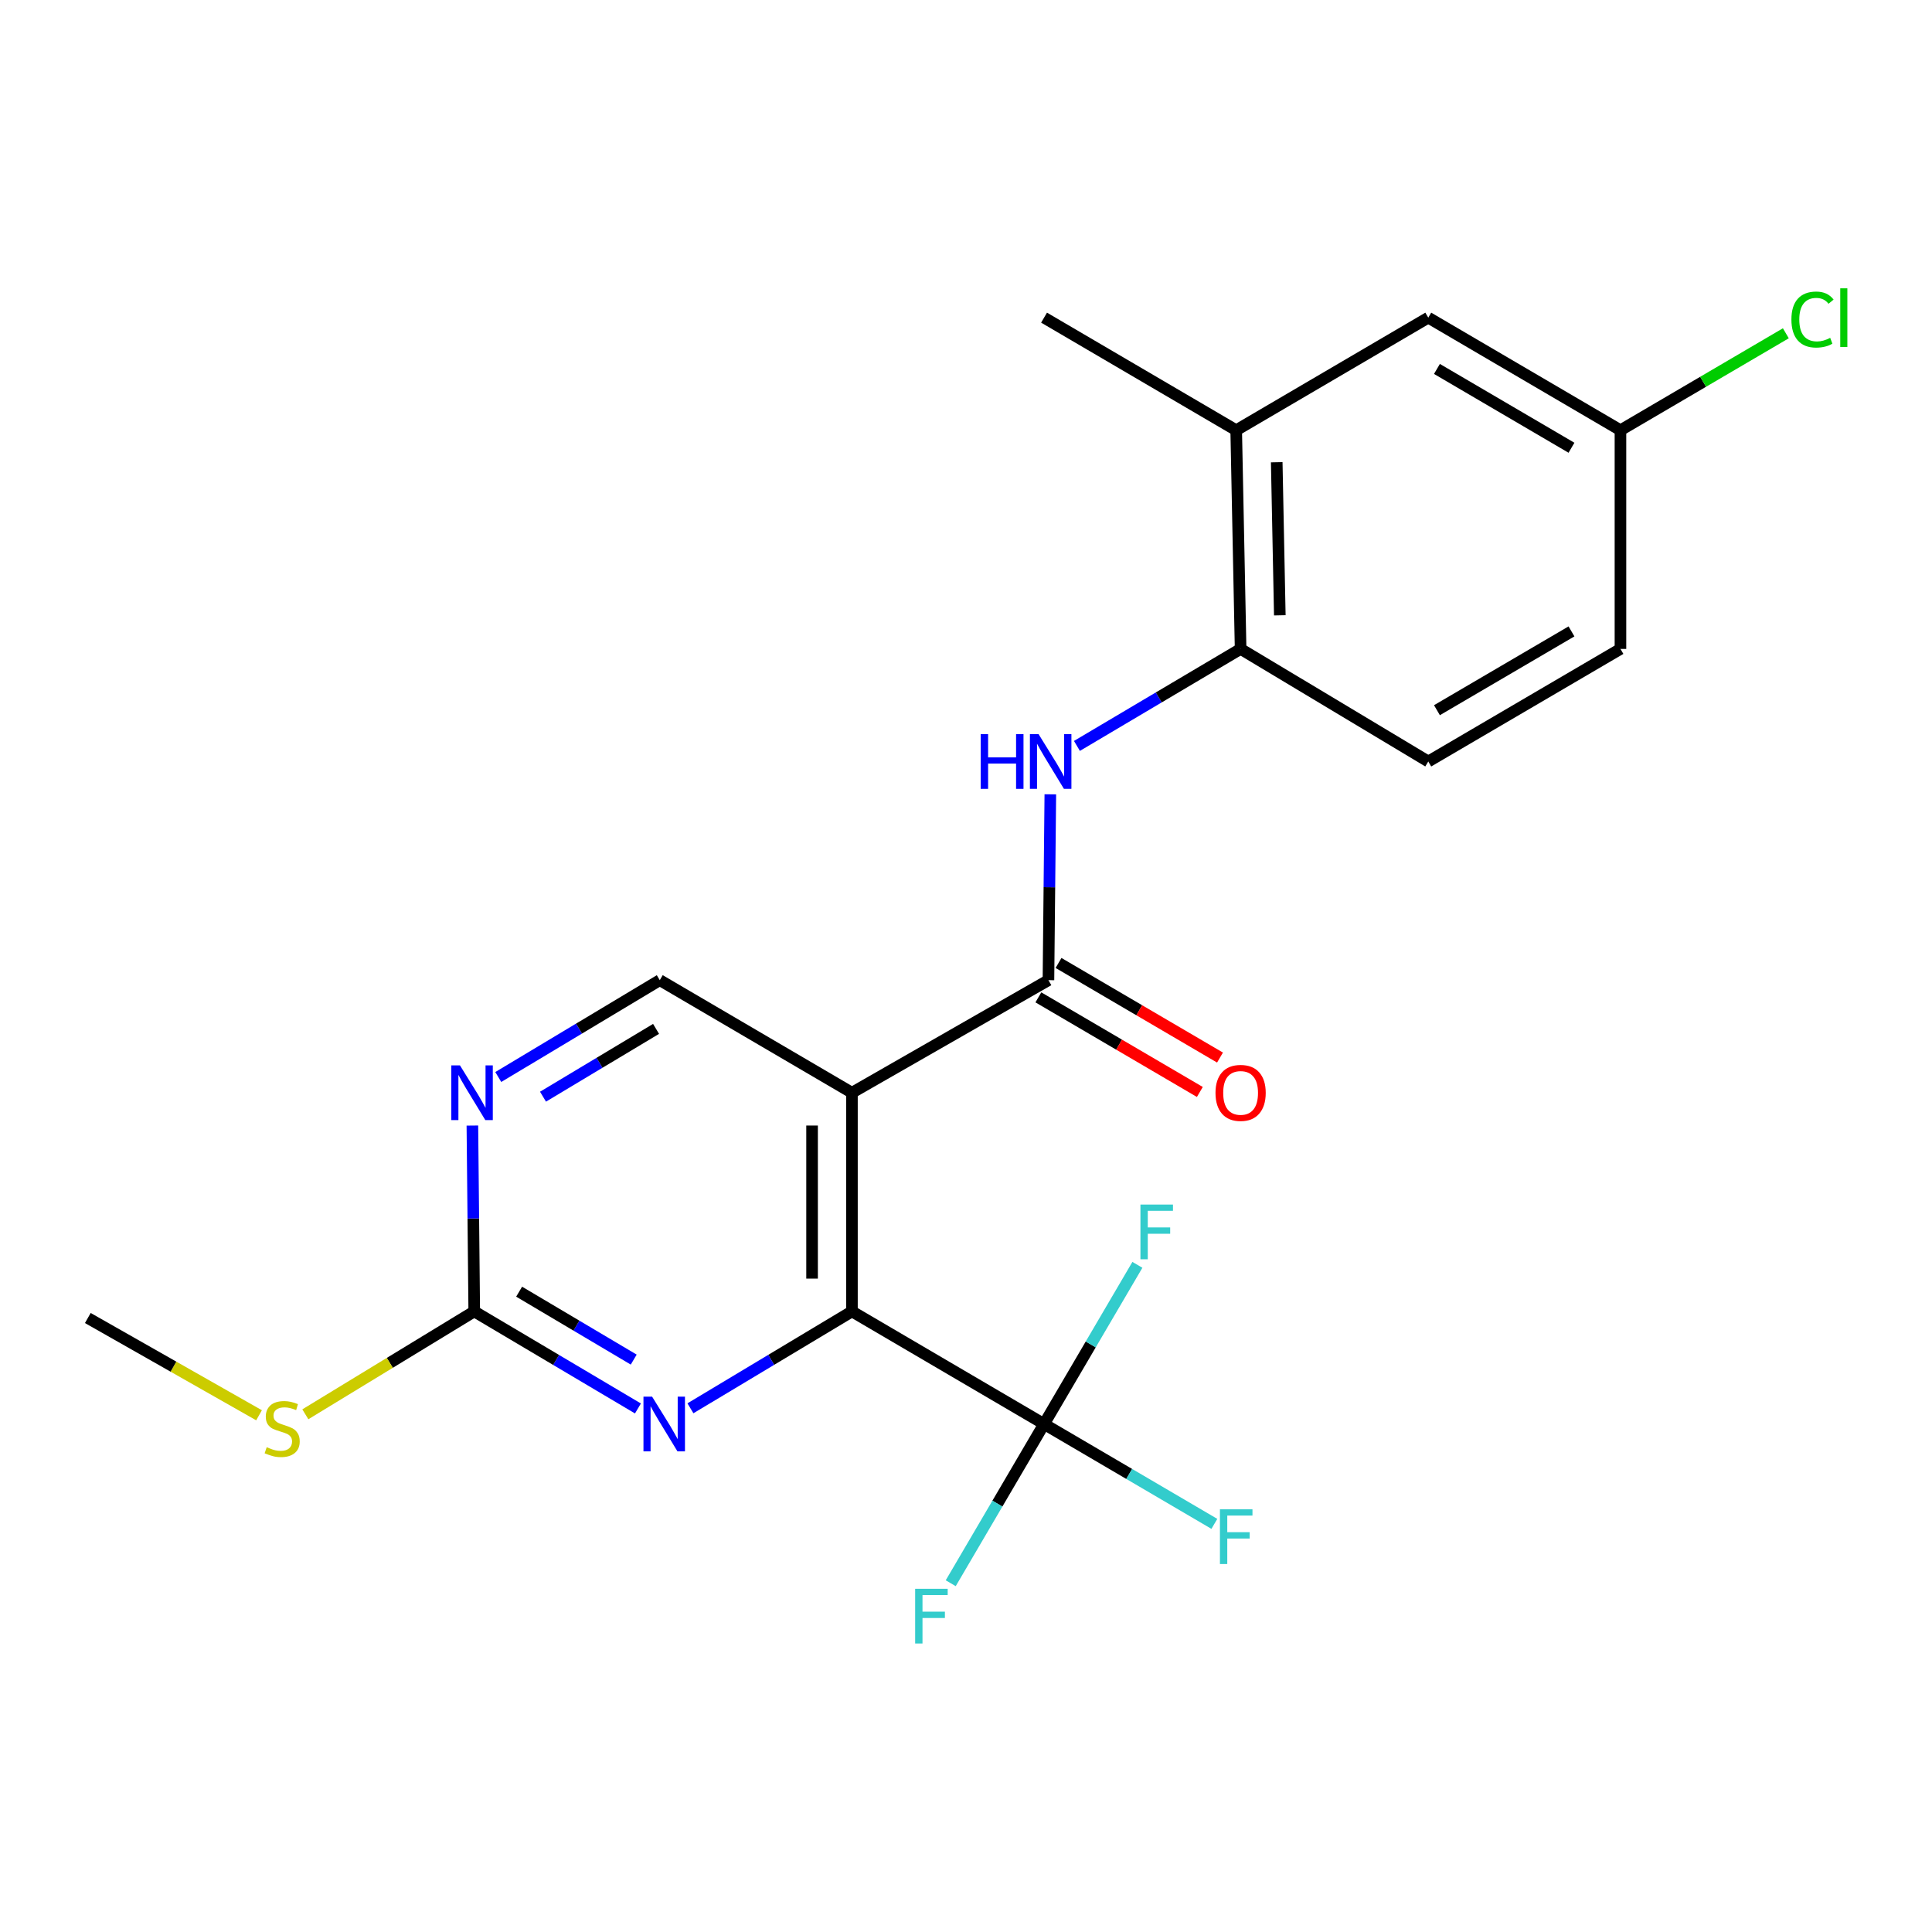 <?xml version='1.0' encoding='iso-8859-1'?>
<svg version='1.1' baseProfile='full'
              xmlns='http://www.w3.org/2000/svg'
                      xmlns:rdkit='http://www.rdkit.org/xml'
                      xmlns:xlink='http://www.w3.org/1999/xlink'
                  xml:space='preserve'
width='1000px' height='1000px' viewBox='0 0 1000 1000'>
<!-- END OF HEADER -->
<rect style='opacity:1.0;fill:#FFFFFF;stroke:none' width='1000' height='1000' x='0' y='0'> </rect>
<path class='bond-0' d='M 440.965,565.598 L 440.965,678.785' style='fill:none;fill-rule:evenodd;stroke:#000000;stroke-width:6px;stroke-linecap:butt;stroke-linejoin:miter;stroke-opacity:1' />
<path class='bond-0' d='M 420.327,582.576 L 420.327,661.807' style='fill:none;fill-rule:evenodd;stroke:#000000;stroke-width:6px;stroke-linecap:butt;stroke-linejoin:miter;stroke-opacity:1' />
<path class='bond-1' d='M 440.965,565.598 L 542.675,507.331' style='fill:none;fill-rule:evenodd;stroke:#000000;stroke-width:6px;stroke-linecap:butt;stroke-linejoin:miter;stroke-opacity:1' />
<path class='bond-7' d='M 440.965,565.598 L 341.503,507.331' style='fill:none;fill-rule:evenodd;stroke:#000000;stroke-width:6px;stroke-linecap:butt;stroke-linejoin:miter;stroke-opacity:1' />
<path class='bond-2' d='M 440.965,678.785 L 540.404,737.075' style='fill:none;fill-rule:evenodd;stroke:#000000;stroke-width:6px;stroke-linecap:butt;stroke-linejoin:miter;stroke-opacity:1' />
<path class='bond-3' d='M 440.965,678.785 L 399.167,703.859' style='fill:none;fill-rule:evenodd;stroke:#000000;stroke-width:6px;stroke-linecap:butt;stroke-linejoin:miter;stroke-opacity:1' />
<path class='bond-3' d='M 399.167,703.859 L 357.369,728.933' style='fill:none;fill-rule:evenodd;stroke:#0000FF;stroke-width:6px;stroke-linecap:butt;stroke-linejoin:miter;stroke-opacity:1' />
<path class='bond-4' d='M 542.675,507.331 L 543.162,459.233' style='fill:none;fill-rule:evenodd;stroke:#000000;stroke-width:6px;stroke-linecap:butt;stroke-linejoin:miter;stroke-opacity:1' />
<path class='bond-4' d='M 543.162,459.233 L 543.649,411.135' style='fill:none;fill-rule:evenodd;stroke:#0000FF;stroke-width:6px;stroke-linecap:butt;stroke-linejoin:miter;stroke-opacity:1' />
<path class='bond-10' d='M 537.459,516.235 L 579.249,540.716' style='fill:none;fill-rule:evenodd;stroke:#000000;stroke-width:6px;stroke-linecap:butt;stroke-linejoin:miter;stroke-opacity:1' />
<path class='bond-10' d='M 579.249,540.716 L 621.039,565.198' style='fill:none;fill-rule:evenodd;stroke:#FF0000;stroke-width:6px;stroke-linecap:butt;stroke-linejoin:miter;stroke-opacity:1' />
<path class='bond-10' d='M 547.891,498.428 L 589.681,522.909' style='fill:none;fill-rule:evenodd;stroke:#000000;stroke-width:6px;stroke-linecap:butt;stroke-linejoin:miter;stroke-opacity:1' />
<path class='bond-10' d='M 589.681,522.909 L 631.471,547.391' style='fill:none;fill-rule:evenodd;stroke:#FF0000;stroke-width:6px;stroke-linecap:butt;stroke-linejoin:miter;stroke-opacity:1' />
<path class='bond-12' d='M 540.404,737.075 L 584.479,762.913' style='fill:none;fill-rule:evenodd;stroke:#000000;stroke-width:6px;stroke-linecap:butt;stroke-linejoin:miter;stroke-opacity:1' />
<path class='bond-12' d='M 584.479,762.913 L 628.553,788.751' style='fill:none;fill-rule:evenodd;stroke:#33CCCC;stroke-width:6px;stroke-linecap:butt;stroke-linejoin:miter;stroke-opacity:1' />
<path class='bond-13' d='M 540.404,737.075 L 564.559,695.876' style='fill:none;fill-rule:evenodd;stroke:#000000;stroke-width:6px;stroke-linecap:butt;stroke-linejoin:miter;stroke-opacity:1' />
<path class='bond-13' d='M 564.559,695.876 L 588.714,654.677' style='fill:none;fill-rule:evenodd;stroke:#33CCCC;stroke-width:6px;stroke-linecap:butt;stroke-linejoin:miter;stroke-opacity:1' />
<path class='bond-14' d='M 540.404,737.075 L 516.249,778.274' style='fill:none;fill-rule:evenodd;stroke:#000000;stroke-width:6px;stroke-linecap:butt;stroke-linejoin:miter;stroke-opacity:1' />
<path class='bond-14' d='M 516.249,778.274 L 492.095,819.473' style='fill:none;fill-rule:evenodd;stroke:#33CCCC;stroke-width:6px;stroke-linecap:butt;stroke-linejoin:miter;stroke-opacity:1' />
<path class='bond-22' d='M 330.198,729.014 L 287.833,703.899' style='fill:none;fill-rule:evenodd;stroke:#0000FF;stroke-width:6px;stroke-linecap:butt;stroke-linejoin:miter;stroke-opacity:1' />
<path class='bond-22' d='M 287.833,703.899 L 245.468,678.785' style='fill:none;fill-rule:evenodd;stroke:#000000;stroke-width:6px;stroke-linecap:butt;stroke-linejoin:miter;stroke-opacity:1' />
<path class='bond-22' d='M 328.013,703.727 L 298.357,686.147' style='fill:none;fill-rule:evenodd;stroke:#0000FF;stroke-width:6px;stroke-linecap:butt;stroke-linejoin:miter;stroke-opacity:1' />
<path class='bond-22' d='M 298.357,686.147 L 268.702,668.567' style='fill:none;fill-rule:evenodd;stroke:#000000;stroke-width:6px;stroke-linecap:butt;stroke-linejoin:miter;stroke-opacity:1' />
<path class='bond-8' d='M 557.418,386.086 L 599.778,360.982' style='fill:none;fill-rule:evenodd;stroke:#0000FF;stroke-width:6px;stroke-linecap:butt;stroke-linejoin:miter;stroke-opacity:1' />
<path class='bond-8' d='M 599.778,360.982 L 642.137,335.878' style='fill:none;fill-rule:evenodd;stroke:#000000;stroke-width:6px;stroke-linecap:butt;stroke-linejoin:miter;stroke-opacity:1' />
<path class='bond-5' d='M 245.468,678.785 L 244.986,630.687' style='fill:none;fill-rule:evenodd;stroke:#000000;stroke-width:6px;stroke-linecap:butt;stroke-linejoin:miter;stroke-opacity:1' />
<path class='bond-5' d='M 244.986,630.687 L 244.504,582.588' style='fill:none;fill-rule:evenodd;stroke:#0000FF;stroke-width:6px;stroke-linecap:butt;stroke-linejoin:miter;stroke-opacity:1' />
<path class='bond-16' d='M 245.468,678.785 L 201.755,705.413' style='fill:none;fill-rule:evenodd;stroke:#000000;stroke-width:6px;stroke-linecap:butt;stroke-linejoin:miter;stroke-opacity:1' />
<path class='bond-16' d='M 201.755,705.413 L 158.042,732.041' style='fill:none;fill-rule:evenodd;stroke:#CCCC00;stroke-width:6px;stroke-linecap:butt;stroke-linejoin:miter;stroke-opacity:1' />
<path class='bond-6' d='M 257.906,557.46 L 299.704,532.395' style='fill:none;fill-rule:evenodd;stroke:#0000FF;stroke-width:6px;stroke-linecap:butt;stroke-linejoin:miter;stroke-opacity:1' />
<path class='bond-6' d='M 299.704,532.395 L 341.503,507.331' style='fill:none;fill-rule:evenodd;stroke:#000000;stroke-width:6px;stroke-linecap:butt;stroke-linejoin:miter;stroke-opacity:1' />
<path class='bond-6' d='M 281.059,567.64 L 310.318,550.095' style='fill:none;fill-rule:evenodd;stroke:#0000FF;stroke-width:6px;stroke-linecap:butt;stroke-linejoin:miter;stroke-opacity:1' />
<path class='bond-6' d='M 310.318,550.095 L 339.577,532.55' style='fill:none;fill-rule:evenodd;stroke:#000000;stroke-width:6px;stroke-linecap:butt;stroke-linejoin:miter;stroke-opacity:1' />
<path class='bond-9' d='M 642.137,335.878 L 639.855,222.691' style='fill:none;fill-rule:evenodd;stroke:#000000;stroke-width:6px;stroke-linecap:butt;stroke-linejoin:miter;stroke-opacity:1' />
<path class='bond-9' d='M 662.428,318.484 L 660.831,239.253' style='fill:none;fill-rule:evenodd;stroke:#000000;stroke-width:6px;stroke-linecap:butt;stroke-linejoin:miter;stroke-opacity:1' />
<path class='bond-15' d='M 642.137,335.878 L 739.272,394.145' style='fill:none;fill-rule:evenodd;stroke:#000000;stroke-width:6px;stroke-linecap:butt;stroke-linejoin:miter;stroke-opacity:1' />
<path class='bond-11' d='M 639.855,222.691 L 739.272,164.413' style='fill:none;fill-rule:evenodd;stroke:#000000;stroke-width:6px;stroke-linecap:butt;stroke-linejoin:miter;stroke-opacity:1' />
<path class='bond-20' d='M 639.855,222.691 L 540.404,164.413' style='fill:none;fill-rule:evenodd;stroke:#000000;stroke-width:6px;stroke-linecap:butt;stroke-linejoin:miter;stroke-opacity:1' />
<path class='bond-23' d='M 739.272,164.413 L 838.746,222.691' style='fill:none;fill-rule:evenodd;stroke:#000000;stroke-width:6px;stroke-linecap:butt;stroke-linejoin:miter;stroke-opacity:1' />
<path class='bond-23' d='M 743.76,190.961 L 813.392,231.756' style='fill:none;fill-rule:evenodd;stroke:#000000;stroke-width:6px;stroke-linecap:butt;stroke-linejoin:miter;stroke-opacity:1' />
<path class='bond-18' d='M 739.272,394.145 L 838.746,335.878' style='fill:none;fill-rule:evenodd;stroke:#000000;stroke-width:6px;stroke-linecap:butt;stroke-linejoin:miter;stroke-opacity:1' />
<path class='bond-18' d='M 743.762,367.597 L 813.394,326.81' style='fill:none;fill-rule:evenodd;stroke:#000000;stroke-width:6px;stroke-linecap:butt;stroke-linejoin:miter;stroke-opacity:1' />
<path class='bond-21' d='M 134.08,732.544 L 89.767,707.373' style='fill:none;fill-rule:evenodd;stroke:#CCCC00;stroke-width:6px;stroke-linecap:butt;stroke-linejoin:miter;stroke-opacity:1' />
<path class='bond-21' d='M 89.767,707.373 L 45.455,682.202' style='fill:none;fill-rule:evenodd;stroke:#000000;stroke-width:6px;stroke-linecap:butt;stroke-linejoin:miter;stroke-opacity:1' />
<path class='bond-17' d='M 838.746,222.691 L 838.746,335.878' style='fill:none;fill-rule:evenodd;stroke:#000000;stroke-width:6px;stroke-linecap:butt;stroke-linejoin:miter;stroke-opacity:1' />
<path class='bond-19' d='M 838.746,222.691 L 881.548,197.597' style='fill:none;fill-rule:evenodd;stroke:#000000;stroke-width:6px;stroke-linecap:butt;stroke-linejoin:miter;stroke-opacity:1' />
<path class='bond-19' d='M 881.548,197.597 L 924.35,172.504' style='fill:none;fill-rule:evenodd;stroke:#00CC00;stroke-width:6px;stroke-linecap:butt;stroke-linejoin:miter;stroke-opacity:1' />
<path  class='atom-4' d='M 337.536 722.915
L 346.816 737.915
Q 347.736 739.395, 349.216 742.075
Q 350.696 744.755, 350.776 744.915
L 350.776 722.915
L 354.536 722.915
L 354.536 751.235
L 350.656 751.235
L 340.696 734.835
Q 339.536 732.915, 338.296 730.715
Q 337.096 728.515, 336.736 727.835
L 336.736 751.235
L 333.056 751.235
L 333.056 722.915
L 337.536 722.915
' fill='#0000FF'/>
<path  class='atom-5' d='M 507.601 379.985
L 511.441 379.985
L 511.441 392.025
L 525.921 392.025
L 525.921 379.985
L 529.761 379.985
L 529.761 408.305
L 525.921 408.305
L 525.921 395.225
L 511.441 395.225
L 511.441 408.305
L 507.601 408.305
L 507.601 379.985
' fill='#0000FF'/>
<path  class='atom-5' d='M 537.561 379.985
L 546.841 394.985
Q 547.761 396.465, 549.241 399.145
Q 550.721 401.825, 550.801 401.985
L 550.801 379.985
L 554.561 379.985
L 554.561 408.305
L 550.681 408.305
L 540.721 391.905
Q 539.561 389.985, 538.321 387.785
Q 537.121 385.585, 536.761 384.905
L 536.761 408.305
L 533.081 408.305
L 533.081 379.985
L 537.561 379.985
' fill='#0000FF'/>
<path  class='atom-7' d='M 238.073 551.438
L 247.353 566.438
Q 248.273 567.918, 249.753 570.598
Q 251.233 573.278, 251.313 573.438
L 251.313 551.438
L 255.073 551.438
L 255.073 579.758
L 251.193 579.758
L 241.233 563.358
Q 240.073 561.438, 238.833 559.238
Q 237.633 557.038, 237.273 556.358
L 237.273 579.758
L 233.593 579.758
L 233.593 551.438
L 238.073 551.438
' fill='#0000FF'/>
<path  class='atom-11' d='M 629.137 565.678
Q 629.137 558.878, 632.497 555.078
Q 635.857 551.278, 642.137 551.278
Q 648.417 551.278, 651.777 555.078
Q 655.137 558.878, 655.137 565.678
Q 655.137 572.558, 651.737 576.478
Q 648.337 580.358, 642.137 580.358
Q 635.897 580.358, 632.497 576.478
Q 629.137 572.598, 629.137 565.678
M 642.137 577.158
Q 646.457 577.158, 648.777 574.278
Q 651.137 571.358, 651.137 565.678
Q 651.137 560.118, 648.777 557.318
Q 646.457 554.478, 642.137 554.478
Q 637.817 554.478, 635.457 557.278
Q 633.137 560.078, 633.137 565.678
Q 633.137 571.398, 635.457 574.278
Q 637.817 577.158, 642.137 577.158
' fill='#FF0000'/>
<path  class='atom-13' d='M 631.435 781.217
L 648.275 781.217
L 648.275 784.457
L 635.235 784.457
L 635.235 793.057
L 646.835 793.057
L 646.835 796.337
L 635.235 796.337
L 635.235 809.537
L 631.435 809.537
L 631.435 781.217
' fill='#33CCCC'/>
<path  class='atom-14' d='M 590.286 623.476
L 607.126 623.476
L 607.126 626.716
L 594.086 626.716
L 594.086 635.316
L 605.686 635.316
L 605.686 638.596
L 594.086 638.596
L 594.086 651.796
L 590.286 651.796
L 590.286 623.476
' fill='#33CCCC'/>
<path  class='atom-15' d='M 473.683 822.354
L 490.523 822.354
L 490.523 825.594
L 477.483 825.594
L 477.483 834.194
L 489.083 834.194
L 489.083 837.474
L 477.483 837.474
L 477.483 850.674
L 473.683 850.674
L 473.683 822.354
' fill='#33CCCC'/>
<path  class='atom-17' d='M 138.052 749.065
Q 138.372 749.185, 139.692 749.745
Q 141.012 750.305, 142.452 750.665
Q 143.932 750.985, 145.372 750.985
Q 148.052 750.985, 149.612 749.705
Q 151.172 748.385, 151.172 746.105
Q 151.172 744.545, 150.372 743.585
Q 149.612 742.625, 148.412 742.105
Q 147.212 741.585, 145.212 740.985
Q 142.692 740.225, 141.172 739.505
Q 139.692 738.785, 138.612 737.265
Q 137.572 735.745, 137.572 733.185
Q 137.572 729.625, 139.972 727.425
Q 142.412 725.225, 147.212 725.225
Q 150.492 725.225, 154.212 726.785
L 153.292 729.865
Q 149.892 728.465, 147.332 728.465
Q 144.572 728.465, 143.052 729.625
Q 141.532 730.745, 141.572 732.705
Q 141.572 734.225, 142.332 735.145
Q 143.132 736.065, 144.252 736.585
Q 145.412 737.105, 147.332 737.705
Q 149.892 738.505, 151.412 739.305
Q 152.932 740.105, 154.012 741.745
Q 155.132 743.345, 155.132 746.105
Q 155.132 750.025, 152.492 752.145
Q 149.892 754.225, 145.532 754.225
Q 143.012 754.225, 141.092 753.665
Q 139.212 753.145, 136.972 752.225
L 138.052 749.065
' fill='#CCCC00'/>
<path  class='atom-20' d='M 927.231 165.393
Q 927.231 158.353, 930.511 154.673
Q 933.831 150.953, 940.111 150.953
Q 945.951 150.953, 949.071 155.073
L 946.431 157.233
Q 944.151 154.233, 940.111 154.233
Q 935.831 154.233, 933.551 157.113
Q 931.311 159.953, 931.311 165.393
Q 931.311 170.993, 933.631 173.873
Q 935.991 176.753, 940.551 176.753
Q 943.671 176.753, 947.311 174.873
L 948.431 177.873
Q 946.951 178.833, 944.711 179.393
Q 942.471 179.953, 939.991 179.953
Q 933.831 179.953, 930.511 176.193
Q 927.231 172.433, 927.231 165.393
' fill='#00CC00'/>
<path  class='atom-20' d='M 952.511 149.233
L 956.191 149.233
L 956.191 179.593
L 952.511 179.593
L 952.511 149.233
' fill='#00CC00'/>
</svg>
